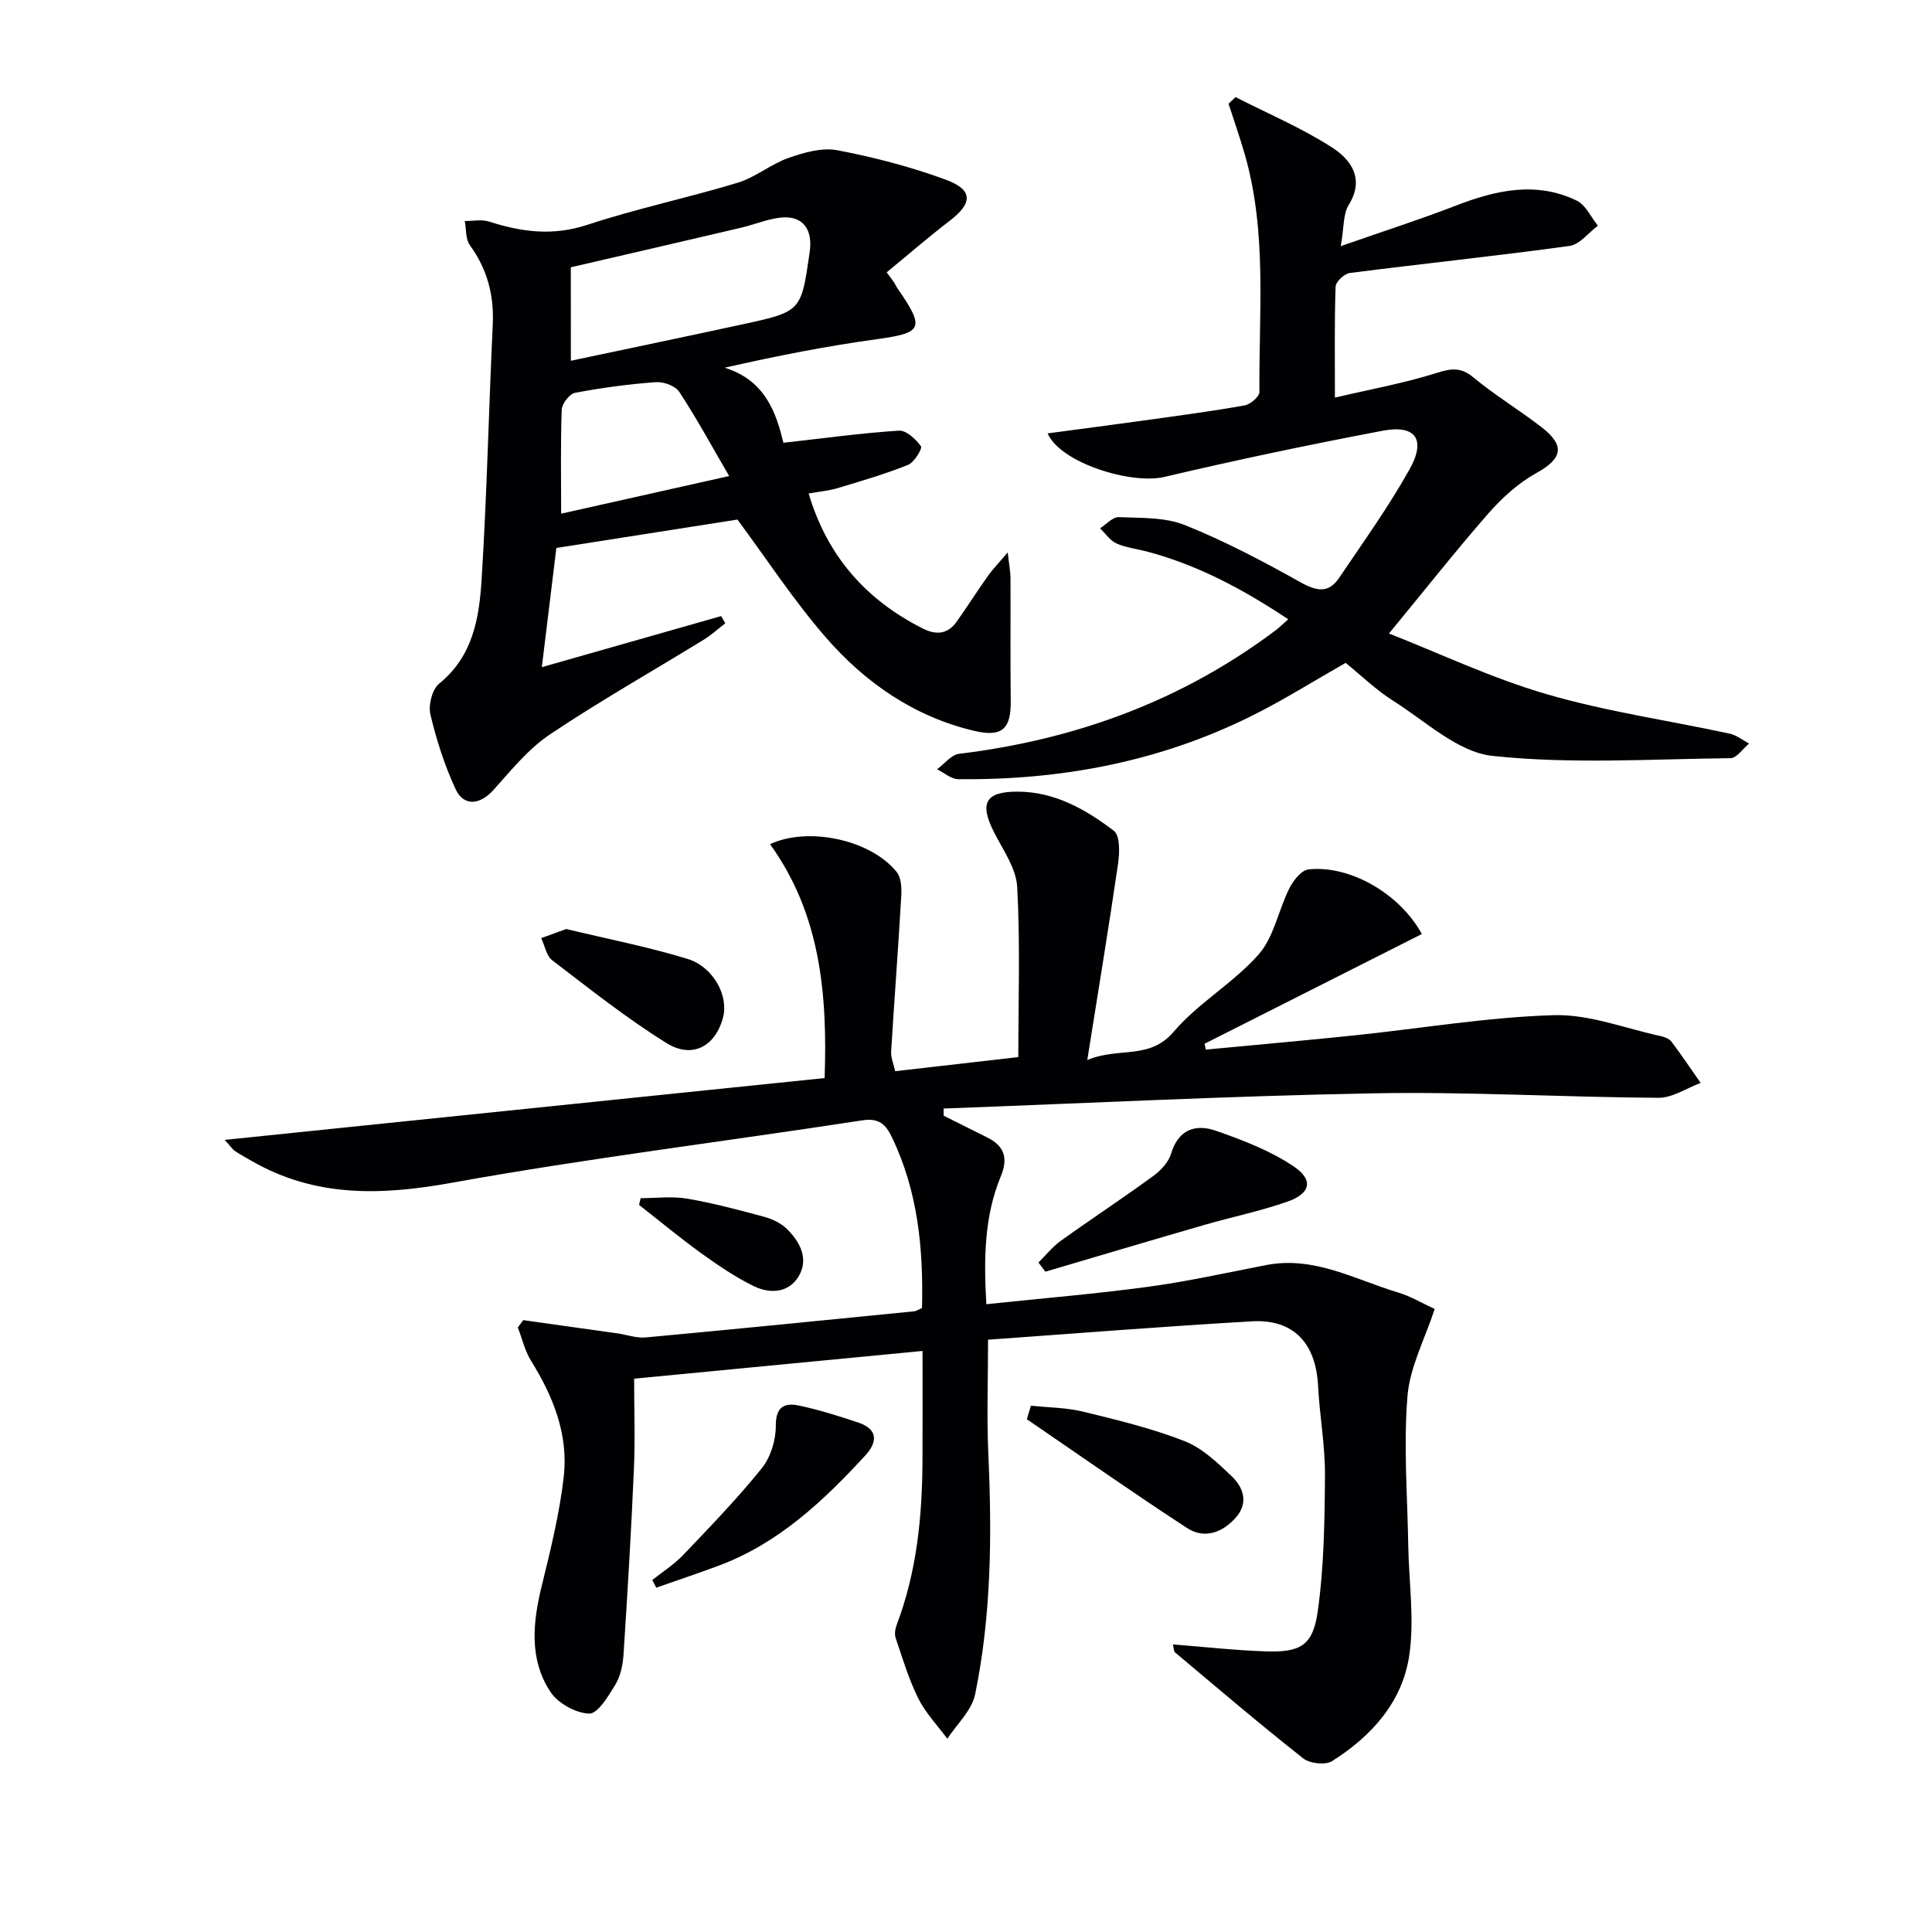 <svg enable-background="new 0 0 400 400" viewBox="0 0 400 400" xmlns="http://www.w3.org/2000/svg"><g fill="#010104"><path d="m195.39 231c2.96 1.48 5.92 2.97 8.89 4.44 3.61 1.77 4.53 4.23 2.92 8.12-3.44 8.31-3.52 17.06-2.99 26.46 11.48-1.21 22.54-2.12 33.53-3.61 8.21-1.11 16.32-2.93 24.46-4.5 9.9-1.91 18.37 3.02 27.3 5.7 2.51.75 4.83 2.15 7.54 3.4-2.02 6.18-5.15 12.02-5.64 18.08-.83 10.18-.01 20.49.16 30.75.12 7.65 1.32 15.45.21 22.91-1.42 9.63-7.83 16.74-15.98 21.87-1.39.87-4.62.51-5.98-.57-9-7.1-17.73-14.55-26.52-21.93-.3-.25-.26-.89-.45-1.66 6.55.51 12.88 1.23 19.23 1.44 7.15.23 9.75-1.18 10.75-8.26 1.31-9.31 1.44-18.83 1.5-28.26.04-6.12-1.11-12.24-1.42-18.38-.44-8.89-5.06-13.93-13.71-13.43-18.23 1.04-36.44 2.51-54.62 3.8 0 7.91-.3 15.87.06 23.8.75 16.65.62 33.27-2.74 49.63-.68 3.32-3.77 6.14-5.75 9.19-2.04-2.76-4.5-5.31-6.01-8.33-1.98-3.98-3.27-8.32-4.7-12.55-.28-.81-.07-1.93.25-2.79 4.12-10.9 5.25-22.27 5.31-33.8.04-7.3.01-14.61.01-22.82-20.07 1.93-39.66 3.81-59.71 5.74 0 6.37.23 12.64-.05 18.88-.56 12.77-1.32 25.53-2.15 38.29-.14 2.11-.62 4.41-1.69 6.18-1.43 2.36-3.63 6.04-5.41 5.99-2.79-.08-6.5-2.15-8.06-4.54-4.47-6.84-3.6-14.49-1.71-22.15 1.81-7.35 3.62-14.76 4.49-22.26 1.01-8.73-2.13-16.65-6.74-24.05-1.3-2.08-1.86-4.62-2.76-6.94.37-.51.74-1.01 1.12-1.52 6.5.91 13 1.82 19.5 2.74 1.96.28 3.95 1.02 5.87.84 18.54-1.71 37.07-3.57 55.59-5.41.47-.05.9-.38 1.6-.68.3-12.19-.82-24.14-6.24-35.38-1.25-2.59-2.63-4.01-6.07-3.48-28.36 4.36-56.87 7.85-85.1 12.94-14.63 2.64-28.26 3.04-41.41-4.55-1.15-.66-2.32-1.29-3.42-2.03-.52-.35-.89-.94-2.13-2.31 41.85-4.31 82.89-8.54 124.21-12.8.6-17.51-.89-33.98-11.3-48.42 7.83-3.68 20.77-.98 26.21 5.74.94 1.16 1.05 3.29.96 4.94-.62 10.75-1.44 21.5-2.1 32.25-.08 1.24.5 2.52.83 4.07 8.8-1.01 17.31-1.98 25.5-2.92 0-12.01.41-23.64-.23-35.22-.21-3.86-2.93-7.66-4.8-11.34-3.05-6.01-1.81-8.4 4.84-8.4 7.7 0 14.13 3.66 19.96 8.1 1.3.98 1.22 4.53.89 6.77-1.91 13.12-4.08 26.2-6.38 40.7 6.58-2.77 12.84.05 17.87-5.84 5.11-5.99 12.4-10.11 17.61-16.03 3.18-3.62 4.1-9.18 6.36-13.69.81-1.61 2.49-3.75 3.97-3.91 8.46-.92 18.82 4.91 23.46 13.38-15.01 7.58-30 15.15-44.99 22.72.09.4.18.81.26 1.21 10.3-.98 20.62-1.89 30.91-2.96 13.71-1.43 27.38-3.76 41.12-4.17 7.36-.22 14.82 2.76 22.22 4.35.78.17 1.73.56 2.18 1.16 2.09 2.78 4.03 5.67 6.02 8.52-2.92 1.08-5.84 3.1-8.75 3.08-19.64-.12-39.29-1.29-58.92-.93-29.7.54-59.38 2.05-89.06 3.15-.02.47 0 .98.02 1.49z"/><path d="m185.16 58.54c.25.43.46.89.74 1.29 5.65 8.16 5.1 9.1-4.39 10.4-10.31 1.42-20.55 3.42-31.49 5.9 8.54 2.61 10.73 9.6 12.18 15.54 8.41-.94 16.14-2.01 23.91-2.51 1.52-.1 3.5 1.77 4.57 3.24.33.45-1.39 3.32-2.67 3.84-4.73 1.9-9.66 3.34-14.55 4.81-1.88.56-3.88.73-6.04 1.12 3.88 13.04 11.91 22.04 23.62 27.95 2.76 1.4 5.18 1.21 7.03-1.41 2.2-3.11 4.25-6.33 6.45-9.45.93-1.32 2.08-2.49 4.12-4.89.32 2.86.57 4.06.57 5.27.04 8.49-.05 16.99.05 25.48.07 5.77-1.76 7.56-7.55 6.2-12.43-2.93-22.56-9.95-30.75-19.37-6.72-7.74-12.36-16.4-18.28-24.38-11.94 1.87-24.41 3.83-37.49 5.88-.9 7.38-1.93 15.84-3.01 24.68 12.53-3.57 24.82-7.07 37.11-10.57.29.49.58.98.88 1.48-1.49 1.15-2.89 2.44-4.49 3.42-10.62 6.52-21.49 12.67-31.83 19.6-4.45 2.98-8.01 7.39-11.64 11.45-2.78 3.12-6.18 3.56-7.9-.16-2.27-4.91-3.96-10.17-5.2-15.44-.46-1.93.37-5.21 1.82-6.38 7-5.66 8.28-13.59 8.78-21.52 1.1-17.59 1.48-35.22 2.31-52.83.28-6.07-1.13-11.45-4.73-16.4-.92-1.26-.74-3.32-1.06-5.02 1.68.01 3.49-.38 5.02.11 6.76 2.19 13.27 3.02 20.38.67 10.21-3.37 20.8-5.58 31.1-8.71 3.7-1.12 6.89-3.87 10.57-5.15 3.2-1.12 6.93-2.18 10.1-1.57 7.61 1.46 15.2 3.43 22.46 6.11 5.64 2.08 5.52 4.84.82 8.45-4.47 3.43-8.74 7.13-13.1 10.71.55.74 1.07 1.45 1.58 2.16zm-66.97 16.15c12.04-2.55 23.8-4.99 35.54-7.54 12.15-2.64 12.13-2.69 13.87-14.7.05-.33.09-.66.12-.99.39-4.54-1.98-7.01-6.51-6.36-2.6.37-5.1 1.41-7.67 2.02-11.73 2.76-23.48 5.47-35.36 8.22.01 6.31.01 12.41.01 19.35zm-2.01 31.66c10.91-2.44 22.28-4.99 34.78-7.79-3.57-6.14-6.71-11.92-10.31-17.41-.81-1.25-3.25-2.15-4.85-2.03-5.61.41-11.21 1.16-16.74 2.21-1.14.22-2.71 2.25-2.76 3.49-.26 6.95-.12 13.9-.12 21.53z"/><path d="m287.57 131.16c10.45 4.1 21.28 9.25 32.64 12.56 12.38 3.6 25.26 5.45 37.9 8.17 1.42.31 2.69 1.35 4.02 2.05-1.28 1.05-2.55 3.01-3.84 3.03-16.44.18-33.01 1.27-49.28-.47-7.2-.77-13.89-7.21-20.6-11.43-3.49-2.2-6.51-5.16-9.81-7.83-6.48 3.68-12.78 7.66-19.42 10.96-19.12 9.53-39.56 13.35-60.81 13.12-1.46-.02-2.91-1.34-4.36-2.05 1.51-1.11 2.93-3 4.55-3.2 24.08-2.93 46.13-10.96 65.61-25.62.76-.58 1.44-1.27 2.54-2.24-9.33-6.2-18.76-11.26-29.32-14.04-2.09-.55-4.31-.78-6.25-1.66-1.33-.6-2.27-2.06-3.39-3.13 1.3-.81 2.62-2.37 3.88-2.31 4.6.19 9.55-.01 13.68 1.64 8.24 3.3 16.17 7.49 23.93 11.83 3.32 1.86 5.81 2.37 8.01-.9 5-7.42 10.25-14.71 14.6-22.5 3.45-6.19 1.22-9.25-5.59-7.96-15.12 2.87-30.2 6.03-45.18 9.56-6.87 1.62-21.51-2.88-24.18-9.01 7.01-.94 13.82-1.83 20.61-2.77 6.74-.94 13.49-1.83 20.18-3.03 1.19-.21 3.07-1.82 3.06-2.77-.14-16.43 1.62-33.01-3.02-49.16-1.02-3.54-2.24-7.01-3.37-10.52.48-.46.96-.92 1.44-1.38 6.71 3.43 13.73 6.39 20.03 10.46 3.83 2.48 6.79 6.41 3.4 11.88-1.17 1.89-.95 4.63-1.64 8.52 8.89-3.11 16.44-5.53 23.81-8.38 8.3-3.21 16.63-5.11 25.05-1.04 1.86.9 2.94 3.42 4.38 5.19-1.96 1.45-3.77 3.9-5.89 4.19-15.13 2.08-30.33 3.66-45.48 5.6-1.13.14-2.91 1.82-2.94 2.84-.25 7.3-.14 14.62-.14 22.96 7.43-1.74 14.37-3 21.04-5.1 3.04-.96 5.01-1.25 7.63.92 4.47 3.7 9.48 6.73 14.08 10.28 5.01 3.86 4.32 6.56-1.04 9.52-3.74 2.06-7.11 5.15-9.96 8.38-6.8 7.8-13.25 15.97-20.56 24.84z"/><path d="m215 261.39c1.54-1.52 2.91-3.27 4.65-4.51 6.33-4.54 12.84-8.82 19.13-13.41 1.55-1.13 3.15-2.85 3.68-4.62 1.52-5.06 5.11-6.19 9.28-4.74 5.54 1.93 11.19 4.1 16.02 7.32 4.28 2.85 3.62 5.67-1.27 7.38-5.62 1.96-11.49 3.16-17.22 4.82-10.96 3.17-21.9 6.43-32.84 9.66-.48-.64-.95-1.27-1.43-1.9z"/><path d="m135.04 327.13c2.15-1.71 4.52-3.21 6.4-5.18 5.58-5.86 11.23-11.69 16.29-17.98 1.83-2.27 2.9-5.81 2.89-8.77-.02-4 1.84-4.82 4.82-4.19 4.16.88 8.24 2.17 12.27 3.52 4.08 1.37 4 4.03 1.45 6.8-8.71 9.46-17.99 18.21-30.35 22.82-4.28 1.6-8.62 3.04-12.93 4.56-.28-.53-.56-1.06-.84-1.58z"/><path d="m213.44 291.03c3.63.39 7.35.39 10.86 1.25 7.06 1.72 14.19 3.45 20.93 6.08 3.66 1.43 6.84 4.48 9.78 7.28 2.39 2.28 3.53 5.44.94 8.45-2.77 3.21-6.57 4.63-10.2 2.26-11.19-7.29-22.12-14.98-33.15-22.51.28-.93.56-1.87.84-2.81z"/><path d="m117.23 192.34c8.38 2.02 16.85 3.67 25.06 6.17 5.42 1.65 8.56 7.65 7.43 12.05-1.54 6.02-6.32 8.75-11.72 5.4-8.25-5.12-15.91-11.22-23.65-17.13-1.22-.93-1.56-3.04-2.3-4.6 1.63-.59 3.25-1.18 5.18-1.89z"/><path d="m132.64 248.07c3.22 0 6.51-.44 9.63.1 5.37.91 10.66 2.33 15.92 3.75 1.69.46 3.49 1.31 4.72 2.51 2.75 2.69 4.58 6.23 2.44 9.83-2.07 3.46-5.99 3.65-9.32 2.01-3.83-1.88-7.41-4.32-10.89-6.83-4.39-3.17-8.57-6.64-12.83-9.98.11-.46.22-.93.33-1.39z"/></g></svg>